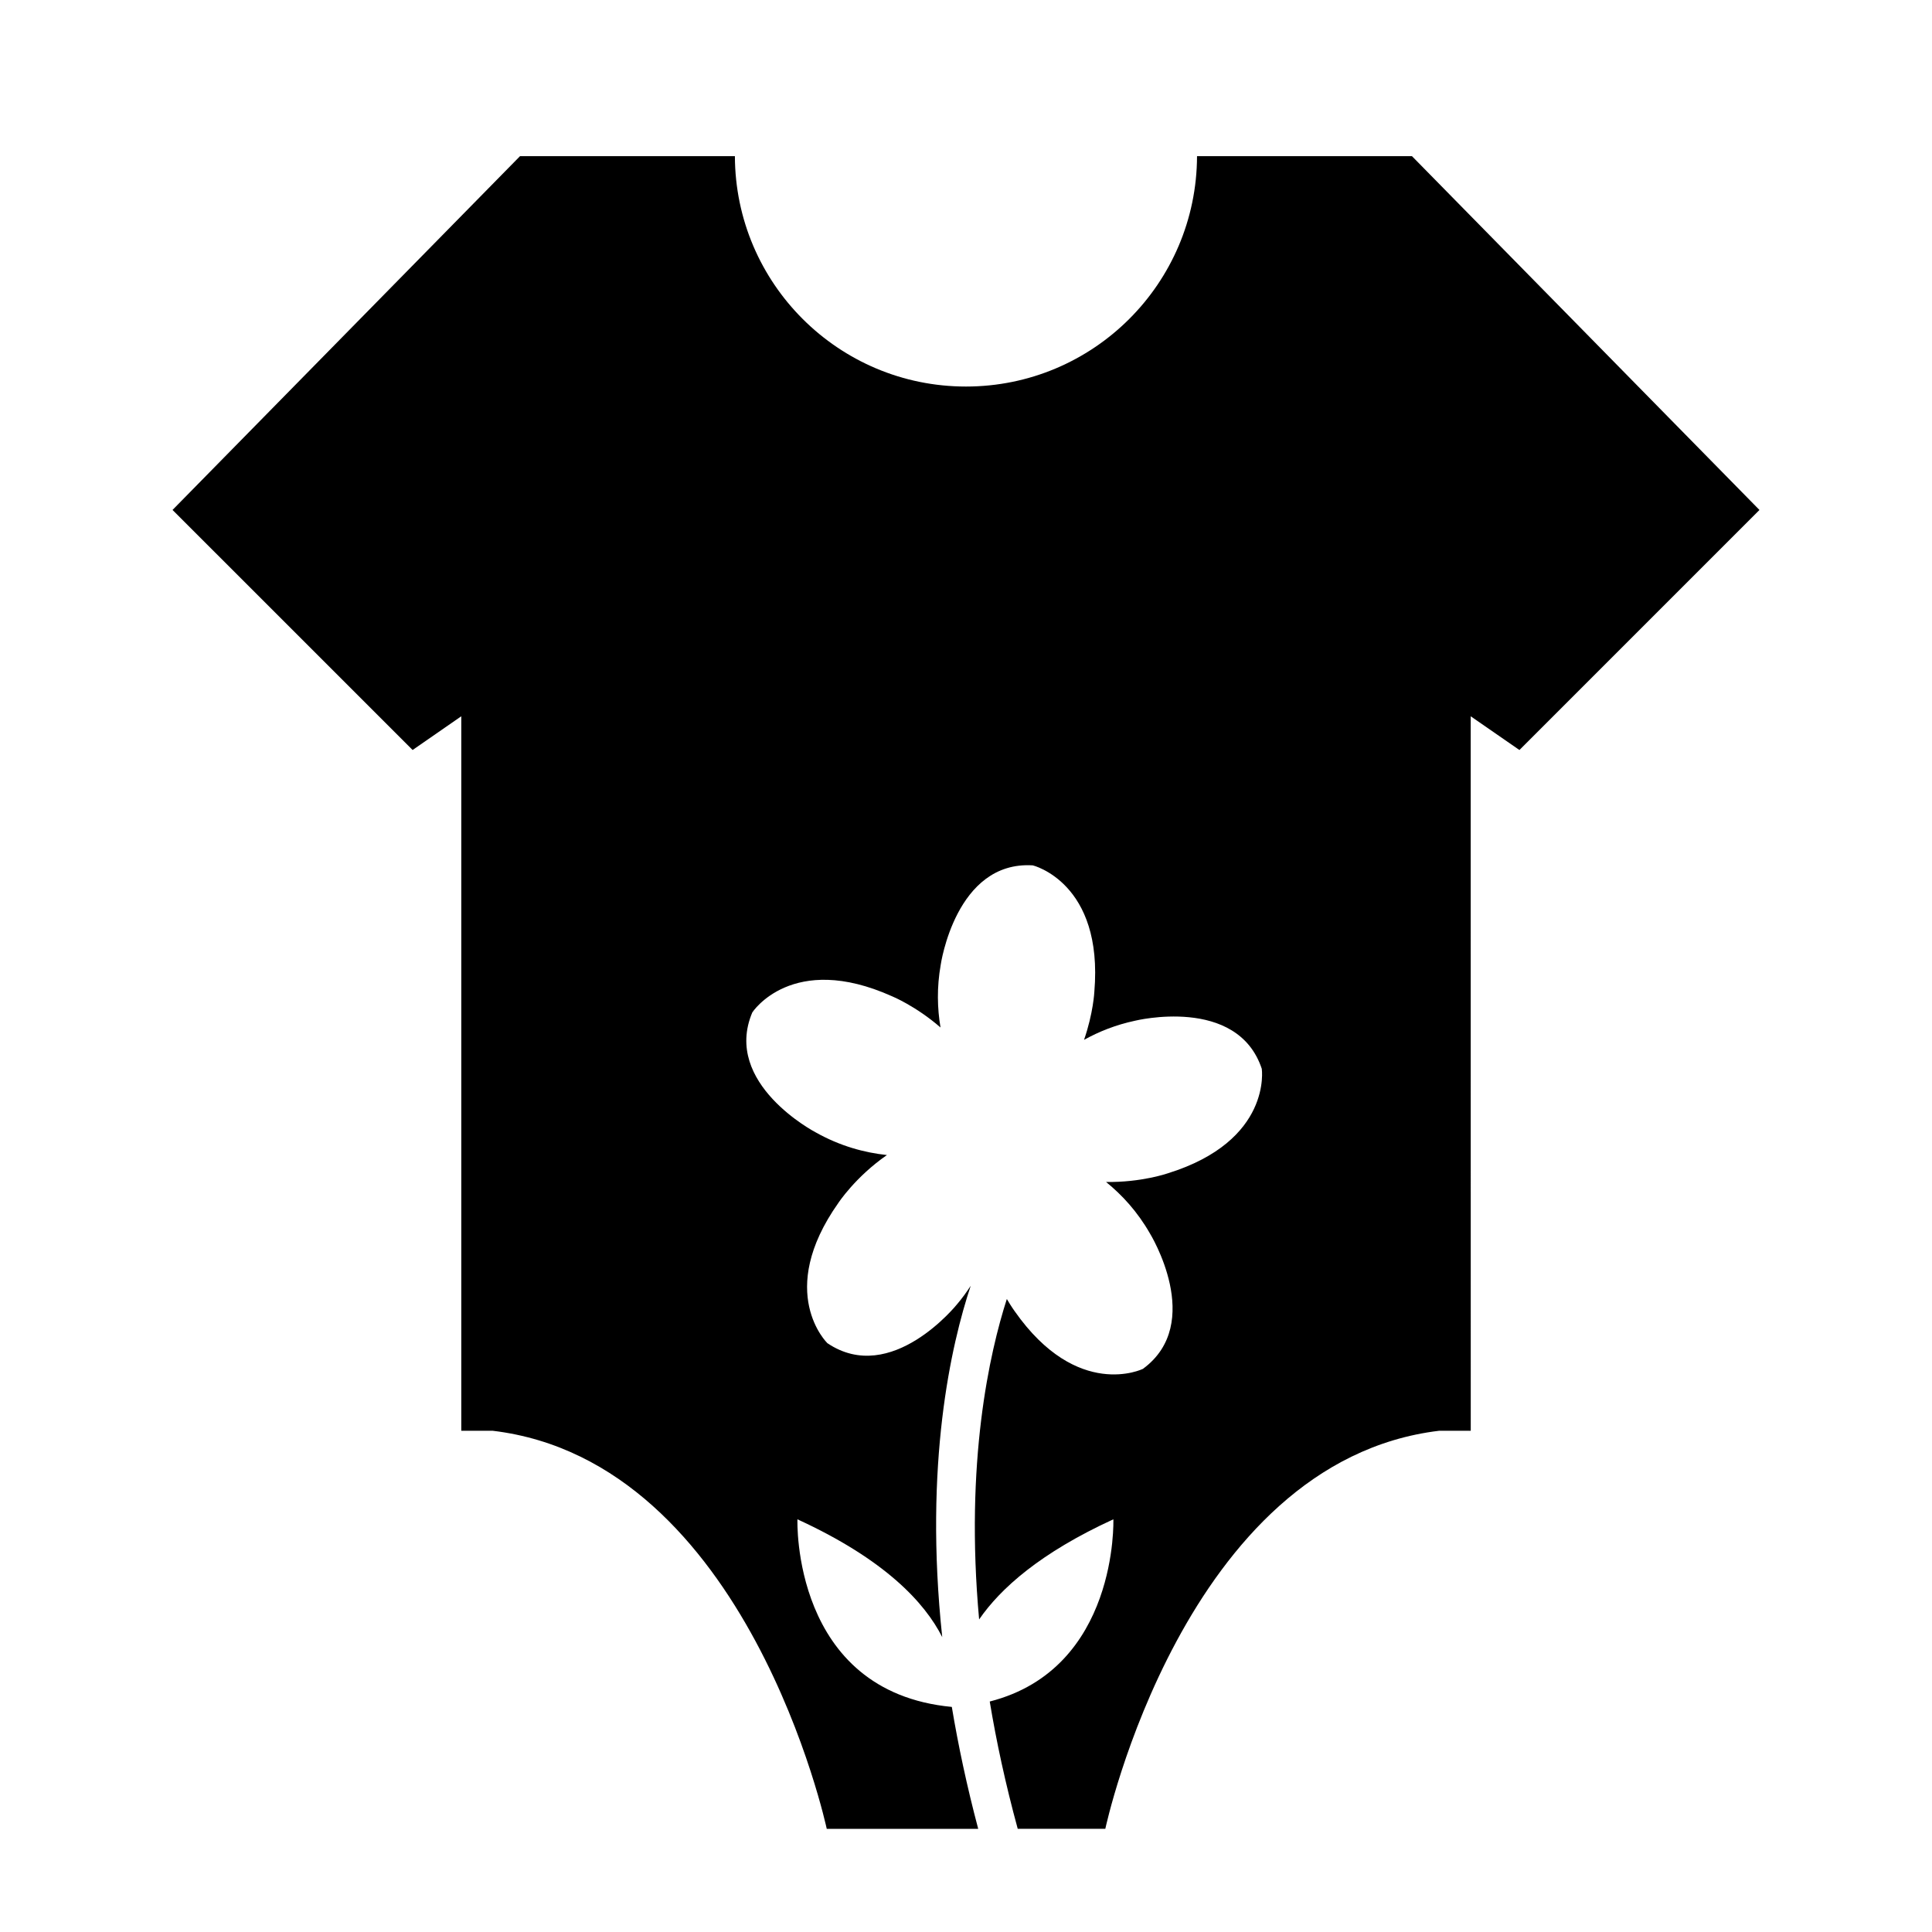 <?xml version="1.0" encoding="UTF-8"?>
<!-- Uploaded to: ICON Repo, www.svgrepo.com, Generator: ICON Repo Mixer Tools -->
<svg fill="#000000" width="800px" height="800px" version="1.1" viewBox="144 144 512 512" xmlns="http://www.w3.org/2000/svg">
 <path d="m518.19 185.39h-56.965c-0.105 33.734-27.477 61.047-61.238 61.047-33.75 0-61.121-27.312-61.234-61.047h-56.949l-92.082 93.75 63.621 63.617 12.902-8.938v189.35h8.344c67.703 8.117 88.508 105.49 88.508 105.49h40.137c-3.008-11.355-5.297-22.129-6.992-32.309-42.531-4.019-40.914-49.715-40.914-49.715 23.156 10.625 33.703 22.012 38.371 31.211-4.891-45.953 2.383-77.582 7.547-93.098-1.066 1.629-2.223 3.254-3.57 4.836 0 0-17.426 21.836-34.414 10.367 0 0-13.855-13.422 2.902-37.152 0 0 4.539-6.926 12.879-12.699-5.996-0.645-12.445-2.387-18.906-6.027 0 0-24.773-12.914-16.766-31.781 0 0 10.523-16.168 37.035-4.266 0 0 6.262 2.555 12.836 8.266-0.852-5.043-1.004-10.609 0.051-16.59 0 0 3.949-27.648 24.406-26.371 0 0 18.758 4.555 16.309 33.512 0 0-0.262 5.602-2.727 12.727 3.914-2.176 8.398-3.977 13.492-5.062 0 0 27.129-6.715 33.609 12.727 0 0 2.805 19.094-24.934 27.715 0 0-7.008 2.438-16.34 2.281 4.277 3.465 8.344 7.894 11.633 13.645 0 0 14.672 23.77-1.863 35.891 0 0-17.32 8.484-33.992-15.297 0 0-0.875-1.195-2.066-3.223-4.555 14.152-11.148 43.152-7.344 84.918 5.668-8.227 16.207-17.645 35.574-26.535 0 0 1.367 39.574-32.762 48.289 1.754 10.594 4.176 21.852 7.418 33.734h23.211s20.812-97.375 88.5-105.49h8.344l-0.012-189.34 12.914 8.938 63.609-63.617z"/>
</svg>